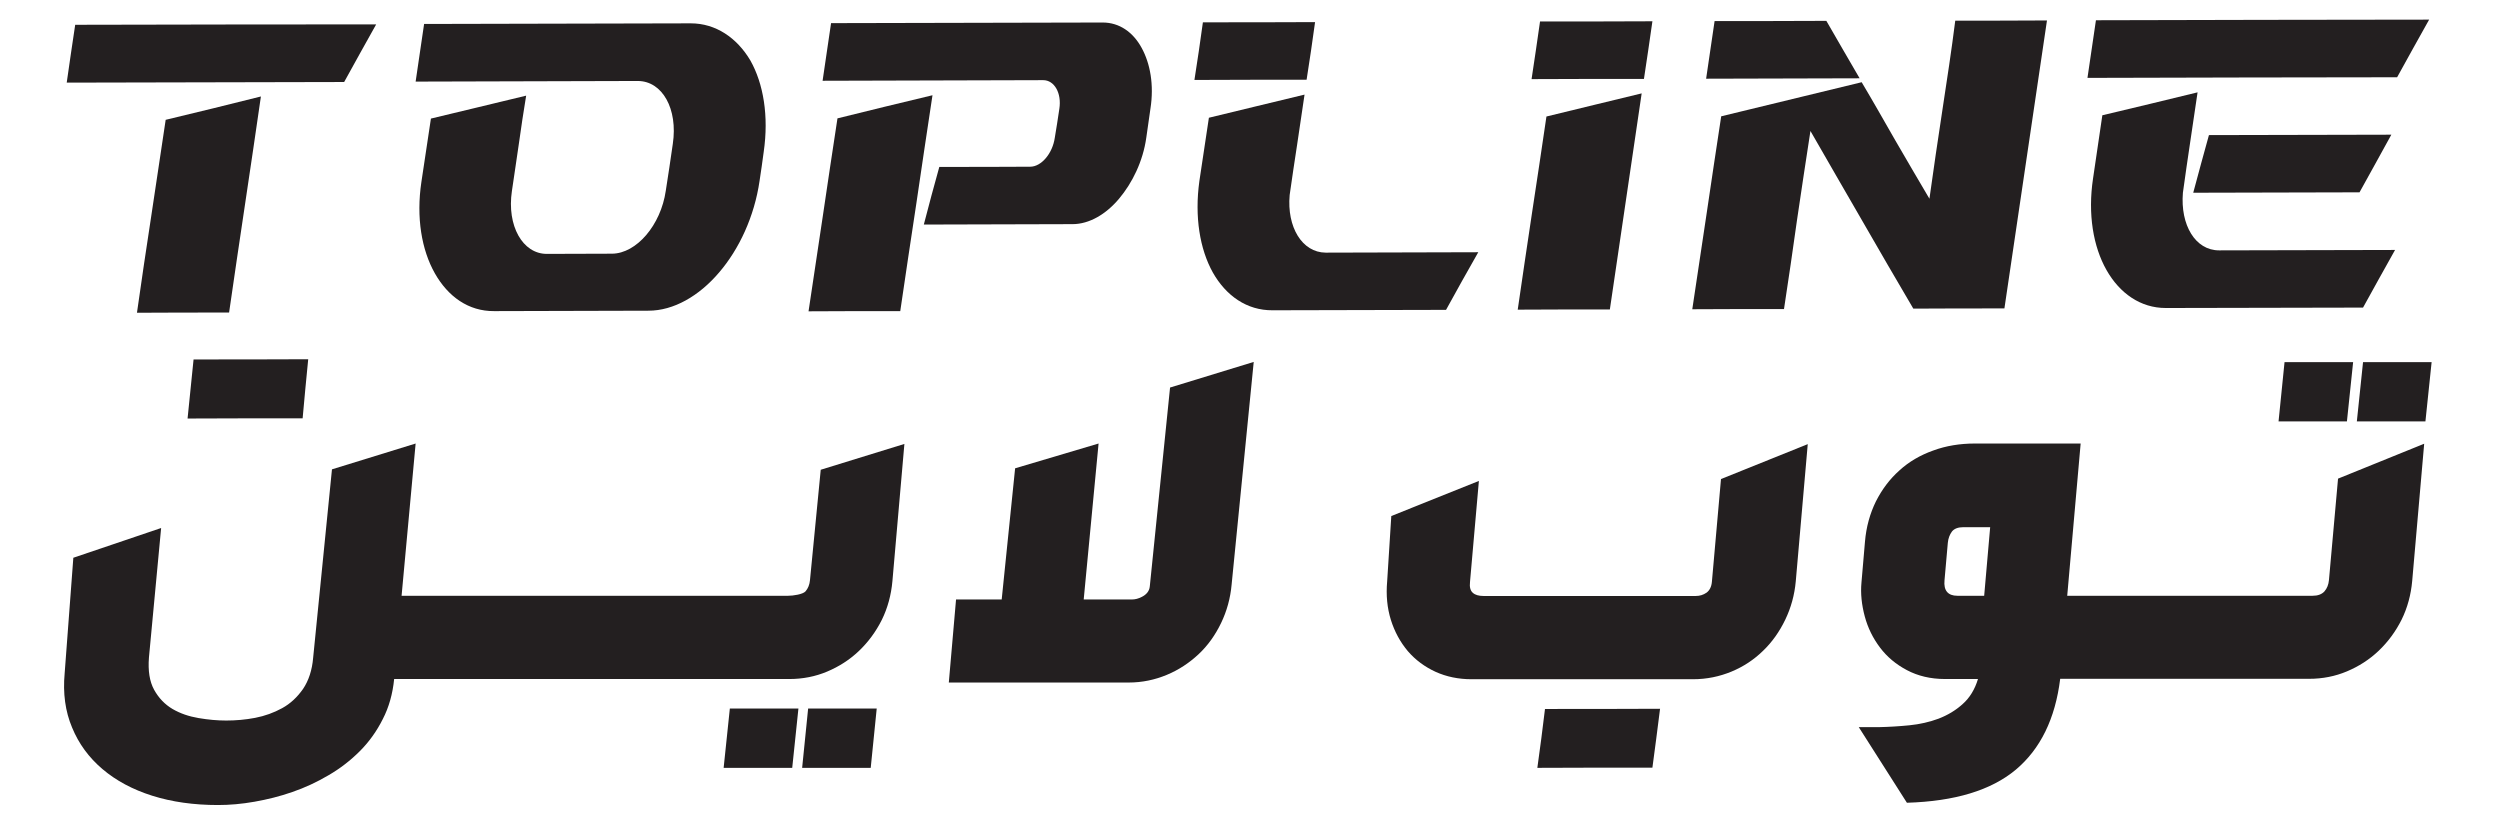 <?xml version="1.0" encoding="UTF-8"?>
<!-- Generator: Adobe Illustrator 26.0.1, SVG Export Plug-In . SVG Version: 6.00 Build 0)  -->
<svg xmlns="http://www.w3.org/2000/svg" xmlns:xlink="http://www.w3.org/1999/xlink" version="1.1" id="Layer_1" x="0px" y="0px" viewBox="0 0 121.02 40" style="enable-background:new 0 0 121.02 40;" xml:space="preserve">
<style type="text/css">
	.st0{fill:#231F20;}
</style>
<path class="st0" d="M39.21,28.08c-0.02,0.22-0.09,0.4-0.22,0.55c-0.13,0.14-0.59,0.21-0.84,0.21h-3.19h-0.16h-3.37h-0.16H27.9  h-0.16h-3.37H24.2h-3.38h-0.16h-1.22l0.68-7.37l-4.05,1.25l-0.91,9.11c-0.05,0.61-0.22,1.12-0.49,1.52  c-0.28,0.4-0.61,0.71-1.01,0.93c-0.4,0.22-0.84,0.38-1.31,0.47c-0.47,0.09-0.94,0.13-1.4,0.13c-0.43,0-0.87-0.04-1.34-0.12  c-0.47-0.08-0.88-0.22-1.26-0.44c-0.37-0.22-0.67-0.53-0.89-0.93c-0.22-0.4-0.3-0.92-0.25-1.56l0.59-6.27L3.55,27l-0.42,5.59  c-0.09,0.97,0.03,1.85,0.36,2.63c0.32,0.78,0.81,1.45,1.47,2.01c0.66,0.56,1.46,0.99,2.41,1.29c0.95,0.3,2.01,0.45,3.18,0.45  c0.56,0,1.15-0.05,1.77-0.16c0.62-0.11,1.23-0.26,1.83-0.47c0.61-0.21,1.19-0.48,1.75-0.81c0.57-0.33,1.07-0.72,1.52-1.17  c0.45-0.45,0.82-0.97,1.11-1.55c0.3-0.58,0.48-1.23,0.55-1.94h1.22h0.15h3.38h0.16h3.37h0.16h3.36h0.16h3.37h0.16h3.64  c0.65,0,1.26-0.12,1.83-0.36c0.57-0.24,1.09-0.57,1.54-1c0.45-0.43,0.82-0.93,1.11-1.51c0.28-0.57,0.45-1.2,0.51-1.87l0.58-6.64  l-4.05,1.25L39.21,28.08z"></path>
<path class="st0" d="M74.42,37.17c1.85-0.01,3.7-0.01,5.57-0.01c0.13-0.95,0.25-1.9,0.37-2.85c-1.87,0.01-3.72,0.01-5.57,0.01  C74.68,35.27,74.55,36.22,74.42,37.17z"></path>
<path class="st0" d="M14.92,17.39c-1.87,0.01-3.7,0.01-5.55,0.01c-0.1,0.96-0.19,1.9-0.29,2.86c1.85-0.01,3.7-0.01,5.57-0.01  C14.74,19.29,14.82,18.35,14.92,17.39z"></path>
<path class="st0" d="M55.66,28.38c-0.02,0.26-0.2,0.42-0.38,0.51c-0.17,0.09-0.33,0.13-0.49,0.13h-2.33l0.72-7.55l-4.04,1.2  l-0.65,6.35h-2.21l-0.35,4.02h8.71c0.65,0,1.26-0.13,1.84-0.37s1.09-0.58,1.54-1c0.45-0.42,0.81-0.93,1.09-1.51  c0.28-0.58,0.45-1.2,0.51-1.86l1.07-10.78l-4.05,1.24L55.66,28.38z"></path>
<path class="st0" d="M112.74,28.08c-0.02,0.22-0.09,0.4-0.22,0.55c-0.13,0.14-0.32,0.21-0.57,0.21h-3.47h-0.16h-3.37h-0.16h-3.35  h-0.18h-1.19l0.65-7.37H95.6c-0.72,0-1.4,0.11-2.02,0.34c-0.62,0.22-1.17,0.54-1.63,0.96c-0.47,0.42-0.84,0.91-1.14,1.5  c-0.29,0.59-0.47,1.24-0.53,1.95l-0.17,1.98c-0.05,0.53,0.01,1.08,0.16,1.64c0.15,0.56,0.4,1.06,0.74,1.51  c0.34,0.45,0.77,0.81,1.3,1.09c0.53,0.28,1.14,0.43,1.85,0.43h1.59c-0.15,0.5-0.4,0.91-0.74,1.21c-0.34,0.31-0.73,0.54-1.17,0.71  c-0.43,0.16-0.91,0.27-1.41,0.32c-0.5,0.05-1,0.08-1.49,0.09h-0.96l2.33,3.66c2.32-0.07,4.07-0.6,5.27-1.6  c1.19-1,1.91-2.46,2.15-4.4h1.19h0.18h3.35h0.16h3.37h0.16h3.64c0.65,0,1.26-0.12,1.83-0.36c0.57-0.24,1.09-0.57,1.54-1  c0.45-0.43,0.82-0.93,1.11-1.51c0.28-0.57,0.45-1.2,0.51-1.87l0.58-6.64l-4.17,1.69L112.74,28.08z M96.05,28.84h-1.3  c-0.45,0-0.67-0.25-0.62-0.75l0.16-1.81c0.02-0.22,0.09-0.4,0.2-0.55c0.11-0.14,0.3-0.21,0.55-0.21h1.3L96.05,28.84z"></path>
<path class="st0" d="M82.87,28.16c-0.02,0.24-0.11,0.42-0.26,0.53c-0.16,0.11-0.33,0.16-0.52,0.16H71.81c-0.22,0-0.4-0.05-0.51-0.15  c-0.12-0.1-0.17-0.28-0.14-0.53l0.43-4.89l-4.24,1.7l-0.2,3.16c-0.06,0.67,0,1.29,0.18,1.87c0.18,0.57,0.45,1.07,0.82,1.51  c0.37,0.43,0.82,0.76,1.34,1c0.53,0.24,1.11,0.36,1.74,0.36h10.73c0.66,0,1.28-0.13,1.86-0.37s1.09-0.58,1.52-1  c0.44-0.42,0.8-0.93,1.08-1.51c0.28-0.58,0.45-1.2,0.51-1.86l0.58-6.64l-4.2,1.69L82.87,28.16z"></path>
<polygon class="st0" points="113.91,17.53 110.59,17.53 110.3,20.4 113.61,20.4 "></polygon>
<polygon class="st0" points="114.39,17.53 114.09,20.4 117.41,20.4 117.71,17.53 "></polygon>
<polygon class="st0" points="35.03,37.17 38.35,37.17 38.65,34.3 35.33,34.3 "></polygon>
<polygon class="st0" points="38.83,37.17 42.15,37.17 42.44,34.3 39.12,34.3 "></polygon>
<path class="st0" d="M3.23,4c4.48-0.01,8.95-0.02,13.43-0.03c0.51-0.93,1.03-1.86,1.55-2.79C13.35,1.18,8.49,1.19,3.64,1.2  C3.5,2.14,3.36,3.07,3.23,4z"></path>
<path class="st0" d="M7.32,10.47c-0.24,1.56-0.47,3.12-0.69,4.67c1.48-0.01,2.97-0.01,4.46-0.01c0.25-1.74,0.51-3.49,0.77-5.23  s0.52-3.49,0.77-5.23C11.09,5.06,9.56,5.43,8.02,5.8C7.78,7.36,7.56,8.92,7.32,10.47z"></path>
<path class="st0" d="M33.44,1.13c-4.31,0.01-8.61,0.02-12.91,0.03c-0.13,0.93-0.28,1.86-0.41,2.79c3.58-0.01,7.17-0.02,10.75-0.03  c1.2,0,1.95,1.36,1.7,3.04c-0.11,0.76-0.22,1.52-0.34,2.27c-0.24,1.67-1.42,3.04-2.6,3.05c-1.06,0-2.11,0.01-3.16,0.01  c-1.17,0-1.94-1.36-1.69-3.04c0.12-0.76,0.22-1.54,0.34-2.31c0.11-0.77,0.22-1.54,0.35-2.31c-1.55,0.38-3.09,0.74-4.61,1.11  c-0.15,1.02-0.31,2.04-0.46,3.06c-0.26,1.73,0.01,3.3,0.65,4.43s1.63,1.84,2.87,1.83c2.48-0.01,4.98-0.01,7.47-0.02  c1.22,0,2.45-0.71,3.42-1.85c0.97-1.13,1.71-2.71,1.96-4.44c0.07-0.47,0.14-0.93,0.2-1.4c0.25-1.73-0.01-3.3-0.65-4.43  C35.67,1.83,34.65,1.13,33.44,1.13z"></path>
<path class="st0" d="M53.38,1.09c-4.39,0.01-8.77,0.02-13.15,0.03c-0.13,0.93-0.28,1.86-0.41,2.79c3.56-0.01,7.12-0.02,10.68-0.03  c0.54,0,0.9,0.63,0.78,1.39c-0.07,0.47-0.14,0.93-0.22,1.4c-0.11,0.76-0.65,1.4-1.19,1.4c-1.47,0.01-2.93,0.01-4.4,0.01  c-0.26,0.93-0.51,1.86-0.75,2.79c2.39-0.01,4.8-0.01,7.2-0.02c0.81,0,1.62-0.48,2.25-1.23c0.64-0.76,1.16-1.81,1.32-2.96  c0.07-0.46,0.13-0.93,0.2-1.4c0.18-1.15-0.01-2.19-0.43-2.95C54.85,1.56,54.19,1.09,53.38,1.09z"></path>
<path class="st0" d="M40.54,5.73c-0.24,1.56-0.47,3.12-0.7,4.67c-0.23,1.56-0.47,3.11-0.7,4.67c1.48-0.01,2.95-0.01,4.44-0.01  c0.26-1.74,0.51-3.48,0.78-5.22c0.26-1.74,0.51-3.48,0.78-5.23C43.6,4.98,42.06,5.35,40.54,5.73z"></path>
<path class="st0" d="M62.43,9.44c0.11-0.81,0.24-1.62,0.36-2.43c0.12-0.81,0.24-1.62,0.36-2.43c-1.55,0.38-3.09,0.74-4.63,1.12  c-0.15,1.02-0.31,2.04-0.46,3.06c-0.24,1.73,0.02,3.3,0.65,4.43c0.64,1.13,1.65,1.84,2.89,1.83c2.79-0.01,5.59-0.01,8.4-0.02  c0.51-0.93,1.03-1.86,1.56-2.79c-2.46,0.01-4.93,0.01-7.39,0.02C63.03,12.22,62.29,10.99,62.43,9.44z"></path>
<path class="st0" d="M63.66,1.07c-1.81,0.01-3.62,0.01-5.43,0.01c-0.13,0.93-0.26,1.86-0.41,2.79c1.81-0.01,3.62-0.01,5.43-0.01  C63.4,2.93,63.53,2,63.66,1.07z"></path>
<path class="st0" d="M74.16,10.32c-0.23,1.56-0.47,3.12-0.69,4.67c1.49-0.01,2.97-0.01,4.46-0.01c0.25-1.74,0.52-3.48,0.77-5.23  c0.26-1.74,0.51-3.49,0.77-5.23c-1.54,0.38-3.08,0.74-4.61,1.12C74.63,7.2,74.4,8.76,74.16,10.32z"></path>
<path class="st0" d="M74.14,3.83c1.81-0.01,3.62-0.01,5.44-0.01c0.14-0.93,0.28-1.86,0.41-2.79c-1.82,0.01-3.63,0.01-5.44,0.01  C74.42,1.97,74.28,2.9,74.14,3.83z"></path>
<path class="st0" d="M88.41,1.01C86.59,1.02,84.79,1.02,83,1.02c-0.13,0.93-0.28,1.86-0.41,2.79l7.43-0.02  C89.49,2.87,88.94,1.94,88.41,1.01z"></path>
<path class="st0" d="M94.03,5.31c-0.22,1.44-0.43,2.87-0.63,4.31c-0.55-0.94-1.11-1.88-1.65-2.82s-1.07-1.88-1.63-2.82  c-2.27,0.55-4.55,1.1-6.8,1.65c-0.24,1.56-0.47,3.12-0.7,4.67c-0.23,1.56-0.47,3.11-0.7,4.67c1.48-0.01,2.97-0.01,4.44-0.01  c0.22-1.44,0.43-2.87,0.63-4.31c0.21-1.44,0.43-2.87,0.65-4.31c0.82,1.44,1.66,2.87,2.48,4.3s1.66,2.87,2.5,4.3  c1.46-0.01,2.93-0.01,4.41-0.01c0.34-2.33,0.69-4.65,1.03-6.97c0.34-2.32,0.69-4.65,1.03-6.97c-1.49,0.01-2.98,0.01-4.44,0.01  C94.47,2.43,94.25,3.87,94.03,5.31z"></path>
<path class="st0" d="M101.46,0.98c-0.14,0.93-0.27,1.86-0.41,2.79c4.99-0.01,9.98-0.03,14.99-0.03c0.51-0.93,1.03-1.86,1.55-2.79  C112.2,0.96,106.83,0.96,101.46,0.98z"></path>
<path class="st0" d="M105.67,9.33c0.11-0.81,0.23-1.62,0.35-2.43c0.12-0.81,0.24-1.62,0.36-2.43c-1.54,0.38-3.06,0.74-4.61,1.11  c-0.15,1.02-0.3,2.04-0.45,3.06c-0.26,1.73,0.01,3.3,0.65,4.43c0.64,1.13,1.65,1.84,2.87,1.84c3.18-0.01,6.36-0.01,9.55-0.02  c0.51-0.93,1.03-1.86,1.55-2.79c-2.84,0.01-5.68,0.01-8.52,0.02C106.27,12.12,105.54,10.89,105.67,9.33z"></path>
<path class="st0" d="M115.76,6.52c-2.95,0.01-5.9,0.01-8.83,0.02c-0.26,0.93-0.51,1.86-0.76,2.79c2.68-0.01,5.36-0.01,8.05-0.02  C114.74,8.38,115.24,7.46,115.76,6.52z"></path>
</svg>
